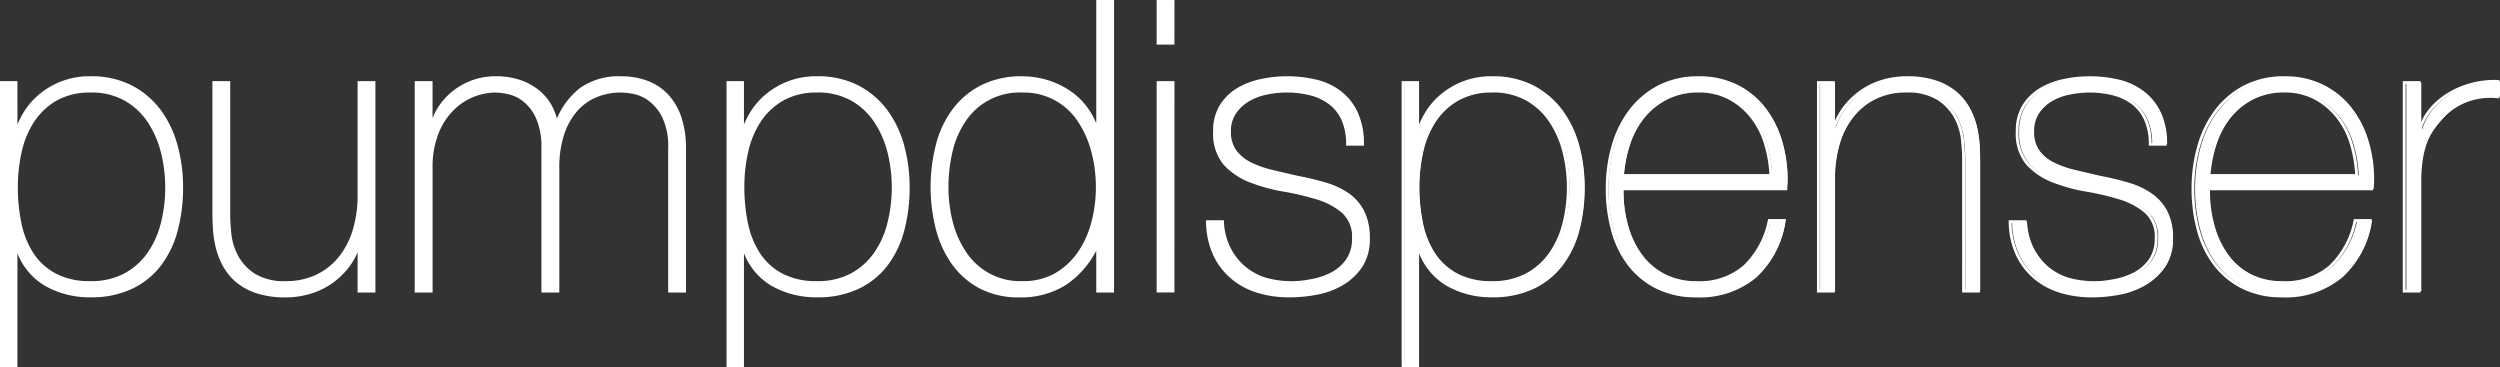 <svg xmlns="http://www.w3.org/2000/svg" xmlns:xlink="http://www.w3.org/1999/xlink" width="393.081" height="57.729" viewBox="0 0 393.081 57.729"><rect x="0" y="0" width="393.081" height="57.729" fill="#333333" stroke="none"/><defs><clipPath id="clip-path"><rect id="Rechteck_489" data-name="Rechteck 489" width="393.081" height="57.729" fill="#fff"></rect></clipPath></defs><g id="Gruppe_439" data-name="Gruppe 439" transform="translate(0 0)"><g id="Gruppe_438" data-name="Gruppe 438" transform="translate(0 -0.001)" clip-path="url(#clip-path)"><path id="Pfad_7837" data-name="Pfad 7837" d="M2.356,11.843H2.48A12.661,12.661,0,0,1,3.721,9.165,11.07,11.07,0,0,1,6.014,6.456,12.274,12.274,0,0,1,9.455,4.383a12.054,12.054,0,0,1,4.621-.829,13.607,13.607,0,0,1,6.357,1.4A12.96,12.96,0,0,1,24.9,8.718,16.346,16.346,0,0,1,27.533,14.2a24.392,24.392,0,0,1,.87,6.574,25.579,25.579,0,0,1-.87,6.886A15.232,15.232,0,0,1,24.9,33.049a12.1,12.1,0,0,1-4.463,3.541,14.76,14.76,0,0,1-6.357,1.276A13.929,13.929,0,0,1,7,36.082a10.361,10.361,0,0,1-4.525-5.8H2.356V48.837H.066V4.317h2.29ZM14.08,35.762a11.193,11.193,0,0,0,5.367-1.214,10.673,10.673,0,0,0,3.72-3.249,14.425,14.425,0,0,0,2.169-4.755,22.477,22.477,0,0,0,.715-5.769,22.422,22.422,0,0,0-.684-5.518,15.471,15.471,0,0,0-2.108-4.848,10.983,10.983,0,0,0-3.693-3.445A10.82,10.82,0,0,0,14.08,5.658a10.727,10.727,0,0,0-5.4,1.276,10.557,10.557,0,0,0-3.627,3.38A14.414,14.414,0,0,0,3.037,15.13a25.277,25.277,0,0,0-.619,5.645,27.964,27.964,0,0,0,.557,5.642A13.979,13.979,0,0,0,4.866,31.2a9.811,9.811,0,0,0,3.6,3.314,11.55,11.55,0,0,0,5.614,1.245" transform="translate(0.161 8.667)" fill="#fff"></path><path id="Pfad_7838" data-name="Pfad 7838" d="M34.963,36.558H32.611V29.541h-.124a10.669,10.669,0,0,1-1.76,3.287,11.952,11.952,0,0,1-2.661,2.455,11.443,11.443,0,0,1-3.311,1.53,13.283,13.283,0,0,1-3.651.512,14.119,14.119,0,0,1-4.731-.7,9.183,9.183,0,0,1-3.187-1.853,8.886,8.886,0,0,1-1.949-2.582,12.133,12.133,0,0,1-1.021-2.9,17.551,17.551,0,0,1-.371-2.836q-.062-1.372-.062-2.393V3.776h2.352V24.5q0,1.274.186,3.094A9.488,9.488,0,0,0,13.4,31.105a8.075,8.075,0,0,0,2.692,2.9,9,9,0,0,0,5.071,1.21,10.928,10.928,0,0,0,4.8-1.021,10.428,10.428,0,0,0,3.62-2.836,12.612,12.612,0,0,0,2.255-4.335,18.745,18.745,0,0,0,.774-5.518V3.776h2.352Z" transform="translate(23.849 9.208)" fill="#fff"></path><path id="Pfad_7839" data-name="Pfad 7839" d="M19.032,4.32h2.352v6.7h.124a8.81,8.81,0,0,1,1.3-2.9,10.135,10.135,0,0,1,2.255-2.393,10.649,10.649,0,0,1,2.971-1.6,10.348,10.348,0,0,1,3.435-.574,11.6,11.6,0,0,1,3.961.609,9.335,9.335,0,0,1,2.843,1.592,7.834,7.834,0,0,1,1.857,2.231,8.729,8.729,0,0,1,.928,2.52h.124a11.883,11.883,0,0,1,3.806-5.2,10.332,10.332,0,0,1,6.278-1.753,11.5,11.5,0,0,1,3.992.67,8.4,8.4,0,0,1,3.156,2.039,9.411,9.411,0,0,1,2.07,3.479,14.957,14.957,0,0,1,.743,4.971V37.1H58.873V14.651a10.712,10.712,0,0,0-.928-4.91,7.617,7.617,0,0,0-2.193-2.713,6.178,6.178,0,0,0-2.537-1.148,12.27,12.27,0,0,0-1.949-.223,10.185,10.185,0,0,0-3.992.767,8.449,8.449,0,0,0-3.153,2.3,10.877,10.877,0,0,0-2.073,3.8,16.669,16.669,0,0,0-.743,5.2V37.1H38.952V14.651a11.125,11.125,0,0,0-.9-4.879,7.33,7.33,0,0,0-2.1-2.713,6.313,6.313,0,0,0-2.472-1.148,10.943,10.943,0,0,0-2.011-.254,9.572,9.572,0,0,0-3.466.7,9.675,9.675,0,0,0-3.28,2.169,10.974,10.974,0,0,0-2.41,3.765,14.353,14.353,0,0,0-.928,5.422V37.1H19.032Z" transform="translate(46.402 8.664)" fill="#fff"></path><path id="Pfad_7840" data-name="Pfad 7840" d="M35.592,11.843h.124a12.661,12.661,0,0,1,1.241-2.678A11.07,11.07,0,0,1,39.25,6.456a12.274,12.274,0,0,1,3.442-2.073,12.054,12.054,0,0,1,4.621-.829,13.607,13.607,0,0,1,6.357,1.4,12.96,12.96,0,0,1,4.463,3.761A16.346,16.346,0,0,1,60.769,14.2a24.393,24.393,0,0,1,.87,6.574,25.579,25.579,0,0,1-.87,6.886,15.232,15.232,0,0,1-2.637,5.387,12.1,12.1,0,0,1-4.463,3.541,14.76,14.76,0,0,1-6.357,1.276,13.929,13.929,0,0,1-7.072-1.784,10.361,10.361,0,0,1-4.525-5.8h-.124V48.837H33.3V4.317h2.29ZM47.316,35.762a11.193,11.193,0,0,0,5.367-1.214A10.673,10.673,0,0,0,56.4,31.3a14.425,14.425,0,0,0,2.169-4.755A23.111,23.111,0,0,0,58.6,15.257,15.471,15.471,0,0,0,56.5,10.41,10.982,10.982,0,0,0,52.8,6.965a10.82,10.82,0,0,0-5.487-1.306,10.727,10.727,0,0,0-5.4,1.276,10.557,10.557,0,0,0-3.627,3.38,14.414,14.414,0,0,0-2.018,4.817,25.277,25.277,0,0,0-.619,5.645,27.964,27.964,0,0,0,.557,5.642A13.979,13.979,0,0,0,38.1,31.2a9.811,9.811,0,0,0,3.6,3.314,11.55,11.55,0,0,0,5.614,1.245" transform="translate(81.193 8.667)" fill="#fff"></path><path id="Pfad_7841" data-name="Pfad 7841" d="M68.688,38.59h-.124a14.729,14.729,0,0,1-4.951,5.834,12.925,12.925,0,0,1-7.237,1.946,12.852,12.852,0,0,1-6.189-1.4A12.338,12.338,0,0,1,45.921,41.2a16.418,16.418,0,0,1-2.475-5.453,25.588,25.588,0,0,1-.8-6.47,25.585,25.585,0,0,1,.866-6.794,15.631,15.631,0,0,1,2.63-5.453A12.647,12.647,0,0,1,50.562,13.4a13.746,13.746,0,0,1,6.247-1.337,13.418,13.418,0,0,1,3.775.543,12.992,12.992,0,0,1,3.431,1.561,10.955,10.955,0,0,1,2.754,2.551,11.338,11.338,0,0,1,1.795,3.445h.124V.066H71.04V45.607H68.688ZM56.871,44.266A10.267,10.267,0,0,0,62.1,42.991a11.275,11.275,0,0,0,3.648-3.38,15.154,15.154,0,0,0,2.166-4.817,21.61,21.61,0,0,0,.712-5.515,21.9,21.9,0,0,0-.712-5.583,16.045,16.045,0,0,0-2.135-4.848,10.346,10.346,0,0,0-8.97-4.686,10.362,10.362,0,0,0-9.063,4.593,14.128,14.128,0,0,0-2.1,4.844,24.57,24.57,0,0,0-.65,5.68,21.9,21.9,0,0,0,.712,5.58,15.259,15.259,0,0,0,2.163,4.817,10.9,10.9,0,0,0,3.682,3.345,10.762,10.762,0,0,0,5.322,1.245" transform="translate(103.963 0.163)" fill="#fff"></path><path id="Pfad_7842" data-name="Pfad 7842" d="M52.988.065H55.34v6.57H52.988Zm0,12.759H55.34V45.606H52.988Z" transform="translate(129.19 0.16)" fill="#fff"></path><path id="Pfad_7843" data-name="Pfad 7843" d="M57.607,26.194a10.256,10.256,0,0,0,.994,4.05,9.725,9.725,0,0,0,2.255,3A9.36,9.36,0,0,0,64.1,35.123a12.288,12.288,0,0,0,4.023.639,20.546,20.546,0,0,0,3.311-.289,11.141,11.141,0,0,0,3.28-1.052,6.9,6.9,0,0,0,2.506-2.135,5.813,5.813,0,0,0,.99-3.476A5.216,5.216,0,0,0,76.6,24.664a11.208,11.208,0,0,0-4.054-2.169,39.884,39.884,0,0,0-5.26-1.241,26.484,26.484,0,0,1-5.257-1.437A10.644,10.644,0,0,1,57.978,17.1a7.333,7.333,0,0,1-1.609-5.133,7.308,7.308,0,0,1,1.052-4.05,7.921,7.921,0,0,1,2.692-2.582,12.059,12.059,0,0,1,3.679-1.372,20.6,20.6,0,0,1,4.084-.413,17.912,17.912,0,0,1,4.638.574,9.88,9.88,0,0,1,3.744,1.846,8.789,8.789,0,0,1,2.475,3.252,11.544,11.544,0,0,1,.9,4.786H77.279a9.34,9.34,0,0,0-.712-3.827A6.678,6.678,0,0,0,74.591,7.6a8.5,8.5,0,0,0-3-1.465,13.868,13.868,0,0,0-3.713-.481,17.225,17.225,0,0,0-3.249.32,9.155,9.155,0,0,0-2.936,1.086,6.648,6.648,0,0,0-2.135,1.977,5.038,5.038,0,0,0-.835,2.933,5.126,5.126,0,0,0,.925,3.191A6.677,6.677,0,0,0,62.093,17.1a16.374,16.374,0,0,0,3.4,1.183c1.262.3,2.527.595,3.806.89q2.352.449,4.425,1.055a12.276,12.276,0,0,1,3.586,1.657A7.453,7.453,0,0,1,79.693,24.6a9.06,9.06,0,0,1,.866,4.212,7.645,7.645,0,0,1-1.176,4.4,9.168,9.168,0,0,1-2.971,2.775,12.272,12.272,0,0,1-3.988,1.465,23.285,23.285,0,0,1-4.3.416,16.681,16.681,0,0,1-5.044-.732A11.327,11.327,0,0,1,59.03,34.9a10.589,10.589,0,0,1-2.723-3.665,12.7,12.7,0,0,1-1.052-5.04Z" transform="translate(134.717 8.667)" fill="#fff"></path><path id="Pfad_7844" data-name="Pfad 7844" d="M66.507,11.843h.12a12.661,12.661,0,0,1,1.241-2.678,11.145,11.145,0,0,1,2.293-2.709A12.324,12.324,0,0,1,73.6,4.383a12.06,12.06,0,0,1,4.624-.829,13.617,13.617,0,0,1,6.357,1.4,12.981,12.981,0,0,1,4.459,3.761,16.418,16.418,0,0,1,2.64,5.484,24.529,24.529,0,0,1,.866,6.574,25.721,25.721,0,0,1-.866,6.886,15.3,15.3,0,0,1-2.64,5.387,12.118,12.118,0,0,1-4.459,3.541,14.771,14.771,0,0,1-6.357,1.276,13.911,13.911,0,0,1-7.072-1.784,10.381,10.381,0,0,1-4.528-5.8h-.12V48.837h-2.29V4.317h2.29Zm11.72,23.919a11.174,11.174,0,0,0,5.367-1.214A10.715,10.715,0,0,0,87.318,31.3a14.351,14.351,0,0,0,2.166-4.755,23.168,23.168,0,0,0,.034-11.287,15.476,15.476,0,0,0-2.111-4.848,10.971,10.971,0,0,0-3.689-3.445,10.834,10.834,0,0,0-5.491-1.306,10.713,10.713,0,0,0-5.394,1.276,10.6,10.6,0,0,0-3.631,3.38,14.409,14.409,0,0,0-2.015,4.817,25.076,25.076,0,0,0-.622,5.645,27.716,27.716,0,0,0,.56,5.642A13.909,13.909,0,0,0,69.017,31.2a9.774,9.774,0,0,0,3.6,3.314,11.559,11.559,0,0,0,5.614,1.245" transform="translate(156.567 8.667)" fill="#fff"></path><path id="Pfad_7845" data-name="Pfad 7845" d="M75.905,21.029v.385a19.984,19.984,0,0,0,.746,5.484,14.2,14.2,0,0,0,2.2,4.593,10.523,10.523,0,0,0,3.658,3.122,10.921,10.921,0,0,0,5.119,1.148A10.71,10.71,0,0,0,95.2,33.179,13.6,13.6,0,0,0,99.044,26H101.4a14.8,14.8,0,0,1-4.549,8.8A13.521,13.521,0,0,1,87.6,37.869a13.632,13.632,0,0,1-6.158-1.31,12.544,12.544,0,0,1-4.394-3.572,15.3,15.3,0,0,1-2.627-5.357,24.455,24.455,0,0,1-.866-6.663,24.2,24.2,0,0,1,.894-6.6,16.792,16.792,0,0,1,2.692-5.546,13.485,13.485,0,0,1,4.483-3.83,13.317,13.317,0,0,1,6.343-1.434,13.144,13.144,0,0,1,5.91,1.276,12.436,12.436,0,0,1,4.3,3.476,15.628,15.628,0,0,1,2.63,5.106,20.916,20.916,0,0,1,.9,6.216q0,.32-.031.732t-.031.67Zm23.386-2.1a20.169,20.169,0,0,0-.866-5.071,12.637,12.637,0,0,0-2.2-4.208,11.018,11.018,0,0,0-3.534-2.9,10.122,10.122,0,0,0-4.748-1.086,10.866,10.866,0,0,0-5.023,1.117,11.439,11.439,0,0,0-3.662,2.933,13.235,13.235,0,0,0-2.293,4.243,20.436,20.436,0,0,0-.994,4.975Z" transform="translate(179.339 8.664)" fill="#fff"></path><path id="Pfad_7846" data-name="Pfad 7846" d="M83.237,4.32h2.352v7.017h.124a10.669,10.669,0,0,1,1.76-3.287A11.877,11.877,0,0,1,90.134,5.6a11.535,11.535,0,0,1,3.311-1.53,13.258,13.258,0,0,1,3.648-.512,14.054,14.054,0,0,1,4.734.7,9.232,9.232,0,0,1,3.187,1.85,8.9,8.9,0,0,1,1.949,2.585,12.132,12.132,0,0,1,1.021,2.9,17.55,17.55,0,0,1,.371,2.836c.038.915.062,1.712.062,2.393V37.1h-2.352V16.374c0-.808-.062-1.826-.186-3.06A9.517,9.517,0,0,0,104.8,9.773a7.993,7.993,0,0,0-2.723-2.9,9.031,9.031,0,0,0-5.04-1.214,10.913,10.913,0,0,0-4.827,1.021,10.521,10.521,0,0,0-3.589,2.84,12.677,12.677,0,0,0-2.259,4.335,18.861,18.861,0,0,0-.77,5.518V37.1H83.237Z" transform="translate(202.939 8.664)" fill="#fff"></path><path id="Pfad_7847" data-name="Pfad 7847" d="M94.373,26.194a10.254,10.254,0,0,0,.987,4.05,9.789,9.789,0,0,0,2.259,3,9.375,9.375,0,0,0,3.249,1.881,12.273,12.273,0,0,0,4.023.639,20.505,20.505,0,0,0,3.307-.289,11.163,11.163,0,0,0,3.283-1.052,6.856,6.856,0,0,0,2.5-2.135,5.79,5.79,0,0,0,.99-3.476,5.2,5.2,0,0,0-1.609-4.146,11.191,11.191,0,0,0-4.05-2.169,40.068,40.068,0,0,0-5.264-1.241,26.614,26.614,0,0,1-5.257-1.437A10.671,10.671,0,0,1,94.741,17.1a7.349,7.349,0,0,1-1.606-5.133,7.307,7.307,0,0,1,1.049-4.05,7.9,7.9,0,0,1,2.7-2.582,12.025,12.025,0,0,1,3.679-1.372,20.571,20.571,0,0,1,4.081-.413,17.939,17.939,0,0,1,4.641.574,9.9,9.9,0,0,1,3.744,1.846A8.825,8.825,0,0,1,115.5,9.227a11.6,11.6,0,0,1,.894,4.786h-2.348a9.4,9.4,0,0,0-.712-3.827,6.653,6.653,0,0,0-1.98-2.585,8.5,8.5,0,0,0-3-1.465,13.868,13.868,0,0,0-3.713-.481,17.19,17.19,0,0,0-3.246.32,9.175,9.175,0,0,0-2.94,1.086,6.719,6.719,0,0,0-2.135,1.977,5.038,5.038,0,0,0-.835,2.933,5.085,5.085,0,0,0,.932,3.191A6.608,6.608,0,0,0,98.86,17.1a16.374,16.374,0,0,0,3.4,1.183q1.887.449,3.8.89,2.352.449,4.425,1.055a12.194,12.194,0,0,1,3.586,1.657,7.462,7.462,0,0,1,2.386,2.709,9.06,9.06,0,0,1,.866,4.212,7.646,7.646,0,0,1-1.176,4.4,9.238,9.238,0,0,1-2.971,2.775,12.331,12.331,0,0,1-3.988,1.465,23.285,23.285,0,0,1-4.3.416,16.665,16.665,0,0,1-5.044-.732A11.343,11.343,0,0,1,95.793,34.9a10.538,10.538,0,0,1-2.72-3.665,12.7,12.7,0,0,1-1.055-5.04Z" transform="translate(224.348 8.667)" fill="#fff"></path><path id="Pfad_7848" data-name="Pfad 7848" d="M102.734,21.029v.385a19.983,19.983,0,0,0,.746,5.484,14.2,14.2,0,0,0,2.2,4.593,10.523,10.523,0,0,0,3.658,3.122,10.921,10.921,0,0,0,5.119,1.148,10.71,10.71,0,0,0,7.571-2.582A13.6,13.6,0,0,0,125.873,26h2.352a14.8,14.8,0,0,1-4.549,8.8,15.344,15.344,0,0,1-15.4,1.753,12.544,12.544,0,0,1-4.394-3.572,15.3,15.3,0,0,1-2.627-5.357,24.455,24.455,0,0,1-.866-6.663,24.2,24.2,0,0,1,.894-6.6,16.792,16.792,0,0,1,2.692-5.546,13.485,13.485,0,0,1,4.483-3.83A13.317,13.317,0,0,1,114.8,3.553a13.144,13.144,0,0,1,5.91,1.276,12.436,12.436,0,0,1,4.3,3.476,15.627,15.627,0,0,1,2.63,5.106,20.916,20.916,0,0,1,.9,6.216q0,.32-.031.732t-.031.67Zm23.386-2.1a20.168,20.168,0,0,0-.866-5.071,12.637,12.637,0,0,0-2.2-4.208,11.018,11.018,0,0,0-3.534-2.9,10.122,10.122,0,0,0-4.748-1.086,10.866,10.866,0,0,0-5.023,1.117,11.439,11.439,0,0,0-3.662,2.933,13.233,13.233,0,0,0-2.293,4.243,20.438,20.438,0,0,0-.994,4.975Z" transform="translate(244.75 8.664)" fill="#fff"></path><path id="Pfad_7849" data-name="Pfad 7849" d="M112.4,11.187h.186a8.071,8.071,0,0,1,1.578-3,11.177,11.177,0,0,1,2.781-2.424A13.632,13.632,0,0,1,120.6,4.2a14.246,14.246,0,0,1,4.174-.478v2.42a10.825,10.825,0,0,0-4.239.385,10.241,10.241,0,0,0-4.545,2.805,22.283,22.283,0,0,0-1.516,1.85,9.054,9.054,0,0,0-1.083,1.977,12.842,12.842,0,0,0-.681,2.424,21.851,21.851,0,0,0-.309,3.191V36.7h-2.352V3.915H112.4Z" transform="translate(268.307 9.069)" fill="#fff"></path><path id="Pfad_7850" data-name="Pfad 7850" d="M2.74,49.224H0V4.254H2.74v6.814a14.865,14.865,0,0,1,.945-1.86A11.472,11.472,0,0,1,6.024,6.444a12.617,12.617,0,0,1,3.5-2.111,12.432,12.432,0,0,1,4.707-.846,13.9,13.9,0,0,1,6.46,1.427,13.353,13.353,0,0,1,4.545,3.833A16.638,16.638,0,0,1,27.907,14.3a24.633,24.633,0,0,1,.877,6.632,25.821,25.821,0,0,1-.877,6.945,15.54,15.54,0,0,1-2.671,5.47,12.4,12.4,0,0,1-4.549,3.6,14.99,14.99,0,0,1-6.453,1.3,14.182,14.182,0,0,1-7.179-1.819A10.3,10.3,0,0,1,2.74,31.325Zm-2.29-.45H2.29V30.211H2.8l.052.151a10.213,10.213,0,0,0,4.432,5.683A13.755,13.755,0,0,0,14.234,37.8a14.57,14.57,0,0,0,6.261-1.255,11.991,11.991,0,0,0,4.387-3.476,15.115,15.115,0,0,0,2.592-5.312,25.478,25.478,0,0,0,.863-6.825,24.309,24.309,0,0,0-.863-6.512,16.183,16.183,0,0,0-2.6-5.408,12.869,12.869,0,0,0-4.39-3.7,13.434,13.434,0,0,0-6.254-1.379A12,12,0,0,0,9.7,4.749a12.208,12.208,0,0,0-3.38,2.035A11.011,11.011,0,0,0,4.071,9.438,12.81,12.81,0,0,0,2.85,12.072L2.8,12.23H2.29V4.7H.45ZM14.237,36.145a11.833,11.833,0,0,1-5.724-1.269,10.044,10.044,0,0,1-3.675-3.393,14.238,14.238,0,0,1-1.925-4.858,28.417,28.417,0,0,1-.56-5.69,25.808,25.808,0,0,1,.622-5.7A14.842,14.842,0,0,1,5.02,10.349,10.944,10.944,0,0,1,8.726,6.9a11,11,0,0,1,5.511-1.306,11.066,11.066,0,0,1,5.6,1.341,11.3,11.3,0,0,1,3.765,3.514,15.853,15.853,0,0,1,2.142,4.913,23.127,23.127,0,0,1,.688,5.577,22.933,22.933,0,0,1-.722,5.828,14.663,14.663,0,0,1-2.207,4.827,10.957,10.957,0,0,1-3.8,3.318,11.5,11.5,0,0,1-5.473,1.238m0-30.1A10.545,10.545,0,0,0,8.949,7.29,10.444,10.444,0,0,0,5.4,10.6a14.286,14.286,0,0,0-1.984,4.738,25.319,25.319,0,0,0-.612,5.6,28,28,0,0,0,.55,5.6,13.856,13.856,0,0,0,1.863,4.707,9.562,9.562,0,0,0,3.514,3.242h0a11.375,11.375,0,0,0,5.5,1.214,11.051,11.051,0,0,0,5.26-1.183,10.593,10.593,0,0,0,3.644-3.187,14.091,14.091,0,0,0,2.135-4.676,22.372,22.372,0,0,0,.708-5.714,22.513,22.513,0,0,0-.674-5.463,15.408,15.408,0,0,0-2.08-4.776,10.788,10.788,0,0,0-3.617-3.373,10.6,10.6,0,0,0-5.377-1.282" transform="translate(0 8.503)" fill="#fff"></path><path id="Pfad_7851" data-name="Pfad 7851" d="M21.263,37.71A14.3,14.3,0,0,1,16.453,37a9.467,9.467,0,0,1-3.263-1.9,9.131,9.131,0,0,1-2-2.644,12.459,12.459,0,0,1-1.038-2.96,17.735,17.735,0,0,1-.378-2.878c-.041-.9-.062-1.705-.062-2.4V3.711h2.8V24.663c0,.839.062,1.87.182,3.07a9.341,9.341,0,0,0,1.059,3.428,7.86,7.86,0,0,0,2.62,2.819,8.834,8.834,0,0,0,4.947,1.172,10.768,10.768,0,0,0,4.7-1,10.157,10.157,0,0,0,3.541-2.778,12.534,12.534,0,0,0,2.218-4.26,18.629,18.629,0,0,0,.763-5.453V3.711h2.8V36.944h-2.8V30.611a10.6,10.6,0,0,1-1.485,2.517,12.088,12.088,0,0,1-2.713,2.5,11.59,11.59,0,0,1-3.369,1.561,13.508,13.508,0,0,1-3.713.523M10.164,4.161V24.216c0,.688.021,1.489.062,2.379a16.853,16.853,0,0,0,.368,2.805,12,12,0,0,0,1,2.85,8.764,8.764,0,0,0,1.9,2.517,9.011,9.011,0,0,0,3.111,1.8,13.82,13.82,0,0,0,4.655.688,12.98,12.98,0,0,0,3.586-.505,11.222,11.222,0,0,0,3.246-1.5,11.661,11.661,0,0,0,2.61-2.41,10.334,10.334,0,0,0,1.729-3.215l.048-.155h.512v7.017h1.9V4.161h-1.9v17.5a19.039,19.039,0,0,1-.784,5.583,12.831,12.831,0,0,1-2.3,4.415,10.615,10.615,0,0,1-3.693,2.9A11.234,11.234,0,0,1,21.324,35.6a9.249,9.249,0,0,1-5.2-1.248,8.285,8.285,0,0,1-2.768-2.984,9.781,9.781,0,0,1-1.107-3.589c-.124-1.214-.186-2.266-.186-3.118V4.161Z" transform="translate(23.684 9.049)" fill="#fff"></path><path id="Pfad_7852" data-name="Pfad 7852" d="M61.616,37.487h-2.8V14.81a10.558,10.558,0,0,0-.9-4.806,7.373,7.373,0,0,0-2.128-2.63,5.986,5.986,0,0,0-2.444-1.111,11.926,11.926,0,0,0-1.915-.22,10.017,10.017,0,0,0-3.9.75,8.275,8.275,0,0,0-3.07,2.235,10.7,10.7,0,0,0-2.025,3.717,16.325,16.325,0,0,0-.732,5.126V37.487H38.886V14.81a11.062,11.062,0,0,0-.87-4.779A7.094,7.094,0,0,0,35.981,7.4,6.044,6.044,0,0,0,33.6,6.29a10.8,10.8,0,0,0-1.967-.248,9.5,9.5,0,0,0-6.581,2.805,10.78,10.78,0,0,0-2.365,3.686,14.215,14.215,0,0,0-.911,5.336V37.487H18.966V4.255h2.805v5.834a9.18,9.18,0,0,1,1.011-1.943A10.4,10.4,0,0,1,25.093,5.7a10.834,10.834,0,0,1,3.029-1.63,10.648,10.648,0,0,1,3.507-.584,11.89,11.89,0,0,1,4.04.622A9.6,9.6,0,0,1,38.58,5.74a8.167,8.167,0,0,1,1.908,2.3,9.394,9.394,0,0,1,.839,2.09,11.9,11.9,0,0,1,3.686-4.841,10.585,10.585,0,0,1,6.409-1.8,11.747,11.747,0,0,1,4.071.684,8.588,8.588,0,0,1,3.242,2.09,9.882,9.882,0,0,1,2.125,3.558,15.359,15.359,0,0,1,.756,5.054Zm-2.352-.45h1.9V14.875a14.9,14.9,0,0,0-.732-4.9,9.271,9.271,0,0,0-2.022-3.393A8.161,8.161,0,0,0,55.338,4.6a11.277,11.277,0,0,0-3.916-.657,10.142,10.142,0,0,0-6.137,1.709,11.734,11.734,0,0,0-3.734,5.1l-.055.141h-.464L41,10.708a8.638,8.638,0,0,0-.9-2.458,7.725,7.725,0,0,0-1.8-2.166A9.055,9.055,0,0,0,35.51,4.533a11.375,11.375,0,0,0-3.882-.595,10.218,10.218,0,0,0-3.359.56A10.357,10.357,0,0,0,25.364,6.06,9.9,9.9,0,0,0,23.157,8.4a8.592,8.592,0,0,0-1.269,2.833l-.041.172h-.526v-6.7h-1.9V37.037h1.9V17.87a14.613,14.613,0,0,1,.945-5.5,11.191,11.191,0,0,1,2.465-3.837,9.953,9.953,0,0,1,6.9-2.936,10.937,10.937,0,0,1,2.056.258,6.521,6.521,0,0,1,2.565,1.19,7.535,7.535,0,0,1,2.169,2.792,11.4,11.4,0,0,1,.921,4.978V37.037h1.9V17.87A16.929,16.929,0,0,1,42,12.6a11.049,11.049,0,0,1,2.114-3.871,8.693,8.693,0,0,1,3.235-2.355,10.48,10.48,0,0,1,4.074-.784,12.162,12.162,0,0,1,1.994.227,6.378,6.378,0,0,1,2.627,1.19,7.856,7.856,0,0,1,2.269,2.785,11.038,11.038,0,0,1,.952,5.016Z" transform="translate(46.241 8.506)" fill="#fff"></path><path id="Pfad_7853" data-name="Pfad 7853" d="M35.966,49.224h-2.74V4.254h2.74v6.818a15.629,15.629,0,0,1,.945-1.863,11.436,11.436,0,0,1,2.341-2.764,12.667,12.667,0,0,1,3.5-2.111,12.419,12.419,0,0,1,4.707-.846,13.9,13.9,0,0,1,6.46,1.427,13.277,13.277,0,0,1,4.542,3.833A16.547,16.547,0,0,1,61.136,14.3a24.633,24.633,0,0,1,.877,6.632,25.822,25.822,0,0,1-.877,6.945,15.6,15.6,0,0,1-2.671,5.47,12.435,12.435,0,0,1-4.549,3.6,14.99,14.99,0,0,1-6.453,1.3,14.2,14.2,0,0,1-7.182-1.819,10.3,10.3,0,0,1-4.315-5.112Zm-2.29-.45h1.839V30.211h.509l.052.151a10.21,10.21,0,0,0,4.432,5.683A13.746,13.746,0,0,0,47.463,37.8a14.57,14.57,0,0,0,6.261-1.255,11.952,11.952,0,0,0,4.384-3.476,15.061,15.061,0,0,0,2.6-5.312,25.477,25.477,0,0,0,.863-6.825,24.308,24.308,0,0,0-.863-6.512,16.151,16.151,0,0,0-2.6-5.408,12.837,12.837,0,0,0-4.39-3.7,13.434,13.434,0,0,0-6.254-1.379,12,12,0,0,0-4.535.811,12.208,12.208,0,0,0-3.38,2.035A10.959,10.959,0,0,0,37.3,9.438a12.746,12.746,0,0,0-1.221,2.634l-.048.158h-.516V4.7H33.676Zm13.79-12.628a11.834,11.834,0,0,1-5.724-1.269,10.044,10.044,0,0,1-3.675-3.393,14.184,14.184,0,0,1-1.925-4.858,28.266,28.266,0,0,1-.564-5.69,25.785,25.785,0,0,1,.626-5.7,14.842,14.842,0,0,1,2.046-4.889A10.944,10.944,0,0,1,41.955,6.9a11,11,0,0,1,5.511-1.306,11.066,11.066,0,0,1,5.6,1.341,11.3,11.3,0,0,1,3.765,3.514,16.016,16.016,0,0,1,2.142,4.913,23.061,23.061,0,0,1,.684,5.577,22.723,22.723,0,0,1-.722,5.828,14.653,14.653,0,0,1-2.2,4.827,11.019,11.019,0,0,1-3.8,3.318,11.5,11.5,0,0,1-5.473,1.238m0-30.1A10.545,10.545,0,0,0,42.179,7.29,10.444,10.444,0,0,0,38.627,10.6a14.286,14.286,0,0,0-1.984,4.738,25.094,25.094,0,0,0-.615,5.6,28.071,28.071,0,0,0,.554,5.6,13.772,13.772,0,0,0,1.863,4.707,9.572,9.572,0,0,0,3.517,3.242,11.375,11.375,0,0,0,5.5,1.214,11.051,11.051,0,0,0,5.26-1.183,10.624,10.624,0,0,0,3.644-3.187A14.081,14.081,0,0,0,58.5,26.649a22.891,22.891,0,0,0,.038-11.177A15.379,15.379,0,0,0,56.457,10.7a10.713,10.713,0,0,0-3.613-3.373,10.6,10.6,0,0,0-5.377-1.282" transform="translate(81.008 8.503)" fill="#fff"></path><path id="Pfad_7854" data-name="Pfad 7854" d="M56.522,46.758a13.18,13.18,0,0,1-6.3-1.43,12.636,12.636,0,0,1-4.346-3.833,16.893,16.893,0,0,1-2.51-5.525,26.962,26.962,0,0,1,.065-13.384A15.9,15.9,0,0,1,46.1,17.053a12.937,12.937,0,0,1,4.5-3.7,14.011,14.011,0,0,1,6.347-1.361,13.826,13.826,0,0,1,3.84.55,13.272,13.272,0,0,1,3.486,1.588,11.291,11.291,0,0,1,2.812,2.6,11.656,11.656,0,0,1,1.516,2.651V0h2.8V45.991h-2.8v-6.57a14.634,14.634,0,0,1-4.727,5.353,13.225,13.225,0,0,1-7.361,1.984m.433-34.316a13.577,13.577,0,0,0-6.147,1.313,12.469,12.469,0,0,0-4.346,3.576,15.422,15.422,0,0,0-2.592,5.374,26.513,26.513,0,0,0-.062,13.151,16.381,16.381,0,0,0,2.441,5.377,12.252,12.252,0,0,0,4.191,3.7,12.768,12.768,0,0,0,6.082,1.375A12.8,12.8,0,0,0,63.636,44.4a14.579,14.579,0,0,0,4.872-5.752l.065-.124h.488v7.017h1.9V.45h-1.9V20.543h-.516l-.052-.158a11.193,11.193,0,0,0-1.757-3.376,10.752,10.752,0,0,0-2.7-2.5,12.715,12.715,0,0,0-3.369-1.537,13.3,13.3,0,0,0-3.713-.533m.062,32.208a10.6,10.6,0,0,1-9.187-4.686,15.48,15.48,0,0,1-2.2-4.889,22.134,22.134,0,0,1-.719-5.635,24.971,24.971,0,0,1,.653-5.731,14.492,14.492,0,0,1,2.138-4.923,10.6,10.6,0,0,1,9.248-4.69,10.582,10.582,0,0,1,9.159,4.786A16.372,16.372,0,0,1,68.277,23.8,22.168,22.168,0,0,1,69,29.44a21.847,21.847,0,0,1-.719,5.57,15.452,15.452,0,0,1-2.2,4.889,11.592,11.592,0,0,1-3.723,3.448,10.51,10.51,0,0,1-5.339,1.3m-.062-30.1a10.173,10.173,0,0,0-8.881,4.5,14.043,14.043,0,0,0-2.066,4.769,24.291,24.291,0,0,0-.646,5.628,21.727,21.727,0,0,0,.7,5.522A14.994,14.994,0,0,0,48.2,39.707,10.149,10.149,0,0,0,57.017,44.2a10.072,10.072,0,0,0,5.112-1.241,11.156,11.156,0,0,0,3.579-3.318A15.078,15.078,0,0,0,67.844,34.9a21.44,21.44,0,0,0,.7-5.456,21.761,21.761,0,0,0-.7-5.528,15.949,15.949,0,0,0-2.108-4.782,10.12,10.12,0,0,0-8.781-4.583" transform="translate(103.765 0.002)" fill="#fff"></path><path id="Pfad_7855" data-name="Pfad 7855" d="M55.694,45.99H52.9V12.758h2.8Zm-2.348-.447h1.9V13.212h-1.9ZM55.694,7.02H52.9V0h2.8Zm-2.348-.447h1.9V.453h-1.9Z" transform="translate(128.963 -0.001)" fill="#fff"></path><path id="Pfad_7856" data-name="Pfad 7856" d="M68.253,38.249a17.109,17.109,0,0,1-5.112-.743,11.586,11.586,0,0,1-4.129-2.276,10.805,10.805,0,0,1-2.781-3.744,12.93,12.93,0,0,1-1.073-5.13l0-.23h2.8l.01.213a10.178,10.178,0,0,0,.966,3.964,9.582,9.582,0,0,0,2.2,2.929A9.25,9.25,0,0,0,64.3,35.072a14.741,14.741,0,0,0,7.22.337,10.9,10.9,0,0,0,3.215-1.031,6.663,6.663,0,0,0,2.424-2.066,5.578,5.578,0,0,0,.949-3.342,5.023,5.023,0,0,0-1.53-3.978,11.061,11.061,0,0,0-3.974-2.125,41.284,41.284,0,0,0-5.229-1.238,27.118,27.118,0,0,1-5.3-1.444,10.993,10.993,0,0,1-4.133-2.768,7.587,7.587,0,0,1-1.667-5.284,7.564,7.564,0,0,1,1.086-4.177A8.205,8.205,0,0,1,60.125,5.3a12.2,12.2,0,0,1,3.748-1.4,19.908,19.908,0,0,1,8.829.162,10.073,10.073,0,0,1,3.827,1.894,8.99,8.99,0,0,1,2.537,3.328,11.851,11.851,0,0,1,.918,4.882V14.4h-2.8v-.223a9.176,9.176,0,0,0-.691-3.734,6.489,6.489,0,0,0-1.912-2.5,8.39,8.39,0,0,0-2.926-1.427A15.11,15.11,0,0,0,64.8,6.357a8.874,8.874,0,0,0-2.864,1.055,6.431,6.431,0,0,0-2.063,1.912,4.837,4.837,0,0,0-.8,2.809,4.9,4.9,0,0,0,.884,3.05,6.377,6.377,0,0,0,2.362,1.877,15.9,15.9,0,0,0,3.356,1.166q1.888.449,3.8.89c1.588.3,3.084.66,4.435,1.059a12.5,12.5,0,0,1,3.658,1.688,7.733,7.733,0,0,1,2.451,2.788,9.332,9.332,0,0,1,.89,4.318A7.912,7.912,0,0,1,79.7,33.494a9.409,9.409,0,0,1-3.039,2.84,12.607,12.607,0,0,1-4.064,1.5,23.836,23.836,0,0,1-4.342.416M55.615,26.576A12.31,12.31,0,0,0,56.639,31.3a10.375,10.375,0,0,0,2.668,3.589,11.16,11.16,0,0,0,3.971,2.187,19.4,19.4,0,0,0,9.235.316,12.272,12.272,0,0,0,3.916-1.447,8.89,8.89,0,0,0,2.895-2.706,7.446,7.446,0,0,0,1.138-4.27,8.856,8.856,0,0,0-.842-4.109,7.306,7.306,0,0,0-2.307-2.63,12.129,12.129,0,0,0-3.527-1.623c-1.337-.4-2.819-.75-4.4-1.052q-1.929-.444-3.813-.89a16.79,16.79,0,0,1-3.448-1.2A6.892,6.892,0,0,1,59.6,15.454a5.338,5.338,0,0,1-.973-3.321A5.248,5.248,0,0,1,59.5,9.069a6.869,6.869,0,0,1,2.2-2.046,9.417,9.417,0,0,1,3.008-1.111,15.62,15.62,0,0,1,7.062.165,8.764,8.764,0,0,1,3.081,1.5A6.915,6.915,0,0,1,76.9,10.252a9.439,9.439,0,0,1,.729,3.693h1.9a11.245,11.245,0,0,0-.877-4.47,8.641,8.641,0,0,0-2.41-3.166,9.658,9.658,0,0,0-3.658-1.8,19.494,19.494,0,0,0-8.623-.158A11.687,11.687,0,0,0,60.352,5.69,7.73,7.73,0,0,0,57.739,8.2a7.108,7.108,0,0,0-1.018,3.933,7.161,7.161,0,0,0,1.551,4.978,10.5,10.5,0,0,0,3.964,2.654,26.447,26.447,0,0,0,5.216,1.42,41.616,41.616,0,0,1,5.288,1.251,11.523,11.523,0,0,1,4.136,2.214,5.448,5.448,0,0,1,1.685,4.318,6.024,6.024,0,0,1-1.031,3.607,7.117,7.117,0,0,1-2.589,2.2,11.248,11.248,0,0,1-3.345,1.073,15.211,15.211,0,0,1-7.44-.354,9.757,9.757,0,0,1-3.325-1.929A10.075,10.075,0,0,1,58.523,30.5a10.48,10.48,0,0,1-1-3.926Z" transform="translate(134.471 8.508)" fill="#fff"></path><path id="Pfad_7857" data-name="Pfad 7857" d="M66.841,49.224H64.1V4.254h2.74v6.814a14.865,14.865,0,0,1,.945-1.86,11.448,11.448,0,0,1,2.338-2.764,12.617,12.617,0,0,1,3.5-2.111,12.425,12.425,0,0,1,4.71-.846,13.884,13.884,0,0,1,6.457,1.427,13.277,13.277,0,0,1,4.542,3.833A16.547,16.547,0,0,1,92.008,14.3a24.807,24.807,0,0,1,.873,6.632,26.018,26.018,0,0,1-.873,6.945,15.6,15.6,0,0,1-2.671,5.47,12.435,12.435,0,0,1-4.549,3.6,14.974,14.974,0,0,1-6.45,1.3,14.177,14.177,0,0,1-7.182-1.819,10.3,10.3,0,0,1-4.315-5.109Zm-2.29-.45h1.839V30.211H66.9l.052.151a10.213,10.213,0,0,0,4.432,5.683A13.75,13.75,0,0,0,78.338,37.8,14.565,14.565,0,0,0,84.6,36.548a11.951,11.951,0,0,0,4.384-3.476,15.061,15.061,0,0,0,2.6-5.312,25.519,25.519,0,0,0,.86-6.825,24.346,24.346,0,0,0-.86-6.512,16.152,16.152,0,0,0-2.6-5.408,12.837,12.837,0,0,0-4.39-3.7,13.429,13.429,0,0,0-6.25-1.379,12,12,0,0,0-4.538.811,12.207,12.207,0,0,0-3.38,2.035,11,11,0,0,0-2.249,2.654,12.811,12.811,0,0,0-1.221,2.634l-.048.158h-.512V4.7H64.551ZM78.338,36.145a11.81,11.81,0,0,1-5.721-1.269,10.063,10.063,0,0,1-3.682-3.393,14.276,14.276,0,0,1-1.922-4.858,28.264,28.264,0,0,1-.564-5.69,25.785,25.785,0,0,1,.626-5.7,14.714,14.714,0,0,1,2.049-4.889A10.881,10.881,0,0,1,72.83,6.9a12.315,12.315,0,0,1,11.108.034,11.2,11.2,0,0,1,3.768,3.517,15.878,15.878,0,0,1,2.142,4.91,23.06,23.06,0,0,1,.684,5.577,22.723,22.723,0,0,1-.722,5.828,14.653,14.653,0,0,1-2.2,4.827,10.957,10.957,0,0,1-3.8,3.318,11.5,11.5,0,0,1-5.473,1.238m0-30.1a10.536,10.536,0,0,0-5.281,1.245A10.4,10.4,0,0,0,69.5,10.6a14.23,14.23,0,0,0-1.987,4.738,25.092,25.092,0,0,0-.615,5.6,28.071,28.071,0,0,0,.554,5.6,13.867,13.867,0,0,0,1.86,4.707,9.61,9.61,0,0,0,3.521,3.242,11.375,11.375,0,0,0,5.5,1.214,11.051,11.051,0,0,0,5.26-1.183,10.593,10.593,0,0,0,3.644-3.187,14.081,14.081,0,0,0,2.132-4.676,22.891,22.891,0,0,0,.038-11.177A15.3,15.3,0,0,0,87.329,10.7a10.733,10.733,0,0,0-3.617-3.373,10.564,10.564,0,0,0-5.374-1.282" transform="translate(156.284 8.503)" fill="#fff"></path><path id="Pfad_7858" data-name="Pfad 7858" d="M87.7,38.251a13.943,13.943,0,0,1-6.257-1.331,12.821,12.821,0,0,1-4.473-3.638,15.61,15.61,0,0,1-2.664-5.432,24.846,24.846,0,0,1-.873-6.721,24.467,24.467,0,0,1,.9-6.67,17.15,17.15,0,0,1,2.73-5.621,13.7,13.7,0,0,1,4.559-3.888,13.535,13.535,0,0,1,6.446-1.461,13.39,13.39,0,0,1,6.01,1.3,12.714,12.714,0,0,1,4.377,3.538,15.878,15.878,0,0,1,2.668,5.174,21.439,21.439,0,0,1,.908,6.288c0,.217-.01.468-.031.75-.021.265-.031.485-.031.65v.227H76.237v.158a19.765,19.765,0,0,0,.732,5.422,13.985,13.985,0,0,0,2.166,4.518,10.3,10.3,0,0,0,3.582,3.06A10.722,10.722,0,0,0,87.731,35.7a10.545,10.545,0,0,0,7.416-2.52,13.481,13.481,0,0,0,3.778-7.062l.041-.175h2.8l-.048.265A15.08,15.08,0,0,1,97.1,35.136,13.793,13.793,0,0,1,87.7,38.251m.368-34.312a13.112,13.112,0,0,0-6.233,1.406,13.271,13.271,0,0,0-4.411,3.765,16.7,16.7,0,0,0-2.658,5.473,23.962,23.962,0,0,0-.884,6.546,24.507,24.507,0,0,0,.853,6.6,15.273,15.273,0,0,0,2.592,5.277,12.427,12.427,0,0,0,4.315,3.51A13.545,13.545,0,0,0,87.7,37.8a13.353,13.353,0,0,0,9.1-3,14.507,14.507,0,0,0,4.425-8.406h-1.9a13.813,13.813,0,0,1-3.871,7.117,10.964,10.964,0,0,1-7.722,2.64,11.211,11.211,0,0,1-5.222-1.172,10.778,10.778,0,0,1-3.734-3.194,14.385,14.385,0,0,1-2.238-4.662,20.138,20.138,0,0,1-.749-5.546v-.609h25.738c0-.134.014-.289.027-.461.021-.272.031-.509.031-.715a21.026,21.026,0,0,0-.887-6.158A15.414,15.414,0,0,0,98.1,8.6,12.265,12.265,0,0,0,93.881,5.19a12.955,12.955,0,0,0-5.81-1.251M99.63,19.31h-23.8l.017-.241a20.98,20.98,0,0,1,1-5.03A13.54,13.54,0,0,1,79.18,9.725a11.7,11.7,0,0,1,3.734-2.991A11.165,11.165,0,0,1,88.04,5.592,10.4,10.4,0,0,1,92.895,6.7,11.317,11.317,0,0,1,96.5,9.666a12.964,12.964,0,0,1,2.238,4.28,20.424,20.424,0,0,1,.88,5.126Zm-23.317-.45H99.159a19.856,19.856,0,0,0-.849-4.779,12.468,12.468,0,0,0-2.163-4.133A10.791,10.791,0,0,0,92.685,7.1,9.915,9.915,0,0,0,88.04,6.043a10.733,10.733,0,0,0-4.92,1.09,11.242,11.242,0,0,0-3.589,2.878,13.179,13.179,0,0,0-2.259,4.174,20.515,20.515,0,0,0-.959,4.676" transform="translate(179.041 8.506)" fill="#fff"></path><path id="Pfad_7859" data-name="Pfad 7859" d="M108.724,37.487h-2.8V16.532c0-.794-.058-1.819-.179-3.039a9.407,9.407,0,0,0-1.062-3.455,7.851,7.851,0,0,0-2.644-2.819,8.883,8.883,0,0,0-4.92-1.176,10.763,10.763,0,0,0-4.727,1,10.327,10.327,0,0,0-3.51,2.778,12.43,12.43,0,0,0-2.221,4.26A18.7,18.7,0,0,0,85.9,19.53V37.487h-2.8V4.255h2.8v6.33a10.474,10.474,0,0,1,1.489-2.517,12,12,0,0,1,2.709-2.5A11.757,11.757,0,0,1,93.466,4a13.725,13.725,0,0,1,3.713-.516,14.353,14.353,0,0,1,4.81.715A9.522,9.522,0,0,1,105.248,6.1a9.192,9.192,0,0,1,2,2.647,12.417,12.417,0,0,1,1.042,2.96,17.685,17.685,0,0,1,.375,2.871c.041.9.062,1.712.062,2.407Zm-2.352-.45h1.9V16.983c0-.688-.021-1.492-.062-2.386a17.558,17.558,0,0,0-.364-2.8,11.953,11.953,0,0,0-1-2.85,8.825,8.825,0,0,0-1.9-2.52,9.088,9.088,0,0,0-3.108-1.8,13.89,13.89,0,0,0-4.655-.688,13.244,13.244,0,0,0-3.593.5,11.532,11.532,0,0,0-5.852,3.913,10.267,10.267,0,0,0-1.726,3.215l-.052.155h-.512V4.705h-1.9V37.037h1.9V19.53a19.106,19.106,0,0,1,.784-5.583,12.932,12.932,0,0,1,2.3-4.415,10.861,10.861,0,0,1,3.662-2.9,11.206,11.206,0,0,1,4.927-1.042,9.316,9.316,0,0,1,5.167,1.251,8.3,8.3,0,0,1,2.8,2.981,9.945,9.945,0,0,1,1.11,3.624c.12,1.238.182,2.273.182,3.084Z" transform="translate(202.588 8.506)" fill="#fff"></path><path id="Pfad_7860" data-name="Pfad 7860" d="M104.957,38.249a17.08,17.08,0,0,1-5.106-.743,11.616,11.616,0,0,1-4.136-2.276,10.925,10.925,0,0,1-2.778-3.744,13,13,0,0,1-1.073-5.13l0-.23h2.8l.01.213a10.177,10.177,0,0,0,.966,3.964,9.608,9.608,0,0,0,2.2,2.929,9.314,9.314,0,0,0,3.173,1.839,14.747,14.747,0,0,0,7.223.337,11.015,11.015,0,0,0,3.211-1.031,6.625,6.625,0,0,0,2.424-2.066,5.578,5.578,0,0,0,.949-3.342,4.95,4.95,0,0,0-1.53-3.978,11.074,11.074,0,0,0-3.971-2.125,41.2,41.2,0,0,0-5.233-1.238,26.909,26.909,0,0,1-5.3-1.444,10.979,10.979,0,0,1-4.136-2.768,7.587,7.587,0,0,1-1.667-5.284,7.564,7.564,0,0,1,1.086-4.177A8.236,8.236,0,0,1,96.833,5.3a12.237,12.237,0,0,1,3.748-1.4,19.908,19.908,0,0,1,8.829.162,10.074,10.074,0,0,1,3.827,1.894,8.981,8.981,0,0,1,2.541,3.328,11.839,11.839,0,0,1,.918,4.882V14.4h-2.8v-.223a9.151,9.151,0,0,0-.695-3.734,6.431,6.431,0,0,0-1.912-2.5,8.4,8.4,0,0,0-2.922-1.427,15.165,15.165,0,0,0-6.856-.155,8.864,8.864,0,0,0-2.867,1.055,6.432,6.432,0,0,0-2.066,1.912,4.861,4.861,0,0,0-.794,2.809,4.9,4.9,0,0,0,.88,3.05,6.466,6.466,0,0,0,2.365,1.877,15.9,15.9,0,0,0,3.356,1.166q1.888.449,3.8.89c1.588.3,3.084.66,4.435,1.059a12.5,12.5,0,0,1,3.658,1.688,7.734,7.734,0,0,1,2.451,2.788,9.332,9.332,0,0,1,.89,4.318,7.915,7.915,0,0,1-1.214,4.528,9.435,9.435,0,0,1-3.039,2.836,12.567,12.567,0,0,1-4.067,1.5,23.779,23.779,0,0,1-4.342.416M92.322,26.576A12.393,12.393,0,0,0,93.346,31.3a10.507,10.507,0,0,0,2.665,3.589,11.205,11.205,0,0,0,3.974,2.187,19.356,19.356,0,0,0,9.231.316,12.2,12.2,0,0,0,3.919-1.447,8.891,8.891,0,0,0,2.895-2.706,7.424,7.424,0,0,0,1.138-4.27,8.856,8.856,0,0,0-.842-4.109,7.306,7.306,0,0,0-2.307-2.63,12.129,12.129,0,0,0-3.527-1.623c-1.337-.4-2.819-.75-4.4-1.052q-1.929-.444-3.813-.89a16.79,16.79,0,0,1-3.448-1.2A6.94,6.94,0,0,1,96.3,15.457a5.348,5.348,0,0,1-.973-3.325,5.248,5.248,0,0,1,.877-3.063,6.9,6.9,0,0,1,2.2-2.046,9.406,9.406,0,0,1,3.012-1.111,15.627,15.627,0,0,1,7.062.165,8.852,8.852,0,0,1,3.081,1.5,6.882,6.882,0,0,1,2.042,2.671,9.414,9.414,0,0,1,.732,3.693h1.9a11.3,11.3,0,0,0-.877-4.47,8.632,8.632,0,0,0-2.413-3.166A9.658,9.658,0,0,0,109.3,4.5a19.393,19.393,0,0,0-8.623-.158,11.7,11.7,0,0,0-3.61,1.344A7.707,7.707,0,0,0,94.446,8.2a7.108,7.108,0,0,0-1.018,3.933,7.161,7.161,0,0,0,1.551,4.978,10.522,10.522,0,0,0,3.968,2.654,26.544,26.544,0,0,0,5.212,1.42,41.393,41.393,0,0,1,5.291,1.251,11.56,11.56,0,0,1,4.133,2.214,5.443,5.443,0,0,1,1.685,4.318,6.024,6.024,0,0,1-1.031,3.607,7.107,7.107,0,0,1-2.589,2.2,11.326,11.326,0,0,1-3.342,1.073,15.222,15.222,0,0,1-7.443-.354,9.789,9.789,0,0,1-3.325-1.929A10.1,10.1,0,0,1,95.23,30.5a10.481,10.481,0,0,1-1-3.926Z" transform="translate(223.966 8.508)" fill="#fff"></path><path id="Pfad_7861" data-name="Pfad 7861" d="M114.49,38.251a13.938,13.938,0,0,1-6.254-1.331,12.821,12.821,0,0,1-4.473-3.638,15.616,15.616,0,0,1-2.668-5.432,24.985,24.985,0,0,1-.87-6.721,24.448,24.448,0,0,1,.9-6.67,17.149,17.149,0,0,1,2.73-5.621,13.7,13.7,0,0,1,4.559-3.888,13.534,13.534,0,0,1,6.446-1.461,13.39,13.39,0,0,1,6.01,1.3,12.714,12.714,0,0,1,4.377,3.538,15.944,15.944,0,0,1,2.668,5.174,21.405,21.405,0,0,1,.9,6.288c0,.217-.007.464-.027.746s-.034.488-.034.653v.227H103.027v.158a19.67,19.67,0,0,0,.732,5.422,13.98,13.98,0,0,0,2.166,4.518,10.32,10.32,0,0,0,3.579,3.06,10.746,10.746,0,0,0,5.016,1.124,10.545,10.545,0,0,0,7.416-2.52,13.491,13.491,0,0,0,3.778-7.062l.041-.175h2.8l-.048.265a15.118,15.118,0,0,1-4.624,8.932,13.8,13.8,0,0,1-9.4,3.115m.371-34.312a13.113,13.113,0,0,0-6.233,1.406,13.278,13.278,0,0,0-4.414,3.765,16.722,16.722,0,0,0-2.654,5.473,23.964,23.964,0,0,0-.887,6.546,24.505,24.505,0,0,0,.856,6.6,15.212,15.212,0,0,0,2.592,5.277,12.427,12.427,0,0,0,4.315,3.51A13.54,13.54,0,0,0,114.49,37.8a13.356,13.356,0,0,0,9.1-3,14.507,14.507,0,0,0,4.425-8.406h-1.9a13.841,13.841,0,0,1-3.875,7.117,10.95,10.95,0,0,1-7.718,2.64,11.211,11.211,0,0,1-5.222-1.172,10.821,10.821,0,0,1-3.737-3.194,14.446,14.446,0,0,1-2.235-4.662,20.175,20.175,0,0,1-.749-5.546v-.609h25.738c0-.134.014-.289.027-.461.021-.272.031-.509.031-.715a20.993,20.993,0,0,0-.887-6.158A15.481,15.481,0,0,0,124.893,8.6a12.265,12.265,0,0,0-4.222-3.414,12.955,12.955,0,0,0-5.81-1.251M126.42,19.31h-23.8l.017-.241a20.845,20.845,0,0,1,1-5.03,13.478,13.478,0,0,1,2.334-4.315A11.7,11.7,0,0,1,109.7,6.734a11.155,11.155,0,0,1,5.126-1.141A10.38,10.38,0,0,1,119.681,6.7a11.322,11.322,0,0,1,3.61,2.964,12.834,12.834,0,0,1,2.235,4.28,20.424,20.424,0,0,1,.884,5.126ZM103.1,18.86h22.846a20,20,0,0,0-.853-4.779,12.435,12.435,0,0,0-2.159-4.133A10.82,10.82,0,0,0,119.475,7.1a9.915,9.915,0,0,0-4.645-1.062,10.722,10.722,0,0,0-4.92,1.09,11.242,11.242,0,0,0-3.589,2.878,13.136,13.136,0,0,0-2.259,4.17,20.47,20.47,0,0,0-.959,4.679" transform="translate(244.358 8.506)" fill="#fff"></path><path id="Pfad_7862" data-name="Pfad 7862" d="M112.685,37.085h-2.8V3.852h2.8v6.656a8.664,8.664,0,0,1,1.362-2.3,11.56,11.56,0,0,1,2.843-2.469,13.773,13.773,0,0,1,3.71-1.592,14.3,14.3,0,0,1,4.243-.481l.217.007v2.9l-.258-.034a10.516,10.516,0,0,0-4.15.375,10.079,10.079,0,0,0-4.442,2.75,22.827,22.827,0,0,0-1.5,1.822,8.825,8.825,0,0,0-1.052,1.929,12.548,12.548,0,0,0-.67,2.376,20.854,20.854,0,0,0-.306,3.156Zm-2.352-.45h1.9v-17.7a21.287,21.287,0,0,1,.313-3.232,12.914,12.914,0,0,1,.695-2.465,9.211,9.211,0,0,1,1.111-2.025,22.218,22.218,0,0,1,1.53-1.87,10.568,10.568,0,0,1,4.652-2.874,11.345,11.345,0,0,1,4.074-.416V4.11a14.519,14.519,0,0,0-3.888.471,13.273,13.273,0,0,0-3.593,1.537,11.209,11.209,0,0,0-2.733,2.372,8,8,0,0,0-1.533,2.919l-.041.165h-.584V4.3h-1.9Z" transform="translate(267.905 8.908)" fill="#fff"></path></g></g></svg>
